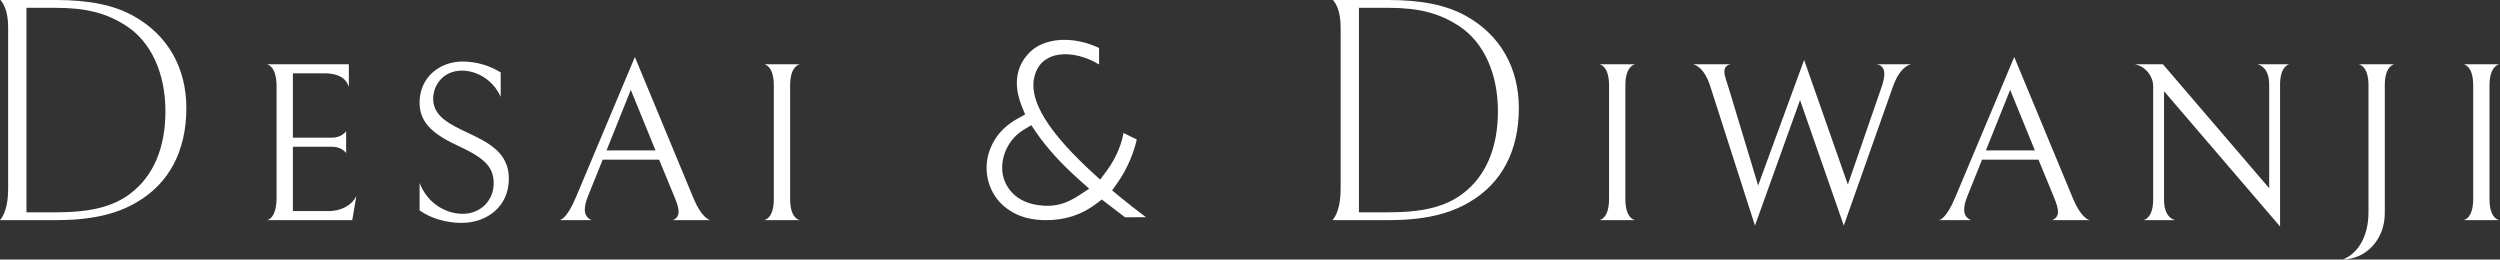 <svg
    width="2023"
    height="210"
    viewBox="0 0 2023 210"
    fill="none"
    xmlns="http://www.w3.org/2000/svg"
>
<rect x="0" y="0" width="2023" height="210" fill="#333333" stroke="none"/>
<path
        d="M105.982 156.259C91.927 167.163 73.695 171.818 45.022 171.818H21.404V6.326H45.022C69.921 6.326 86.626 10.652 102.678 21.261C122.498 34.378 133.865 59.48 133.865 90.13C133.865 119.362 124.224 142.231 105.982 156.259ZM150.801 87.48C150.801 54.75 135.655 28.294 108.148 12.982C92.3 4.121 72.242 -0.004 45.022 -0.004H0.362C3.541 3.587 6.589 10.177 6.589 22.25V152.71C6.589 166.835 3.304 174.256 0 178.148H45.284C73.231 178.148 94.031 173.524 110.748 163.6C136.955 148.311 150.801 121.993 150.801 87.48Z"
        fill="white"
    />
<path
        d="M215.918 178.148C215.918 178.148 223.802 177.598 223.802 159.811V69.783C223.802 52.915 215.918 51.997 215.918 51.997H282.295V70.333C281.007 66.119 277.156 59.33 262.489 59.33H237.006V111.408H268.541C276.793 111.408 280.094 106.088 280.094 106.088V123.875C280.094 123.875 276.793 118.742 268.722 118.742H237.006V170.814H265.608C276.975 170.814 285.045 165.494 288.341 158.711L285.045 178.148H215.918Z"
        fill="white"
    />
<path
        d="M339.527 170.268V148.08C346.31 165.317 361.346 173.019 374.545 173.019C388.667 173.019 399.483 162.384 399.483 148.449C399.483 134.695 391.781 127.73 369.962 117.645C349.424 108.111 339.527 98.577 339.527 82.991C339.527 63.004 355.295 49.8 374.363 49.8C385.548 49.8 396.364 53.101 405.166 58.602V78.402C398.933 64.285 385.366 57.133 373.813 57.133C359.327 57.133 350.525 68.137 350.525 80.053C350.525 94.539 364.829 100.959 379.496 107.924C395.451 115.445 411.768 123.697 411.768 144.598C411.768 167.336 393.8 180.352 373.631 180.352C360.796 180.352 348.693 176.683 339.527 170.268Z"
        fill="white"
    />
<path
        d="M530.426 121.678L510.439 72.719L490.82 121.678H530.426ZM487.701 129.193L475.966 158.352C474.134 162.934 473.215 166.598 473.215 169.536C473.215 173.751 475.053 176.501 478.717 178.152H452.496C453.596 178.152 458.729 176.87 465.881 160.002L513.74 46.136L561.229 160.552C567.644 175.951 573.696 177.97 574.978 178.152H544.543C547.294 176.87 549.126 175.032 549.126 171.368C549.126 168.799 548.213 165.317 546.194 160.365L533.358 129.193H487.701Z"
        fill="white"
    />
<path
        d="M626.17 161.093V69.051C626.17 52.734 618.286 51.997 618.286 51.997H647.439C647.439 51.997 639.374 52.734 639.374 69.051V161.093C639.374 177.598 647.439 178.148 647.439 178.148H618.105C618.105 178.148 626.17 177.598 626.17 161.093Z"
        fill="white"
    />
<path
        d="M815.611 118.27C818.732 112.67 823.135 108.141 828.698 104.804L834.528 101.306L838.349 106.928C846.961 119.605 859.076 132.897 874.357 146.434L881.401 152.674L873.528 157.832C869.364 160.56 865.293 162.681 861.43 164.14C857.235 165.724 852.588 166.528 847.621 166.528C845.356 166.528 843.668 166.418 842.547 166.258C832.851 165.373 824.95 162.027 819.435 156.351C813.804 150.552 810.95 143.582 810.95 135.633C810.95 129.671 812.518 123.827 815.611 118.27ZM798.363 135.83C798.363 143.242 800.167 150.021 803.875 156.554C807.547 163.019 812.849 168.11 820.087 172.113L820.09 172.116C827.313 176.12 836.186 178.148 846.463 178.148C862.076 178.148 875.397 173.777 887.186 164.786L891.586 161.431L895.957 164.825C902.706 170.062 907.544 173.749 910.399 175.828L927.327 175.752C920.162 170.436 912.734 164.617 905.091 158.341L899.905 154.078L903.799 148.611C908.21 142.419 911.93 135.673 914.858 128.562C917.038 123.265 918.718 118.014 919.87 112.884L909.14 107.602C908.589 110.841 907.718 114.171 906.533 117.579C903.909 125.075 900.028 132.276 894.991 138.988L890.229 145.335L884.379 139.977C851.953 110.279 836.191 86.991 836.191 68.776C836.191 63.943 837.408 59.324 839.81 55.045C842.01 51.236 845.191 48.375 849.307 46.459C858.106 42.374 870.306 43.169 882.412 48.521C884.781 49.567 887.101 50.789 889.366 52.182V38.811C885.907 37.143 882.086 35.721 877.959 34.572C872.393 33.021 866.788 32.234 861.298 32.234C854.406 32.234 848.011 33.543 842.294 36.125C836.798 38.609 832.356 42.422 828.715 47.774C824.762 53.652 822.829 60.027 822.829 67.236C822.829 73.198 824.267 79.736 827.108 86.668L829.544 92.615L823.905 95.703C815.448 100.331 809.008 106.287 804.766 113.407C800.456 120.616 798.363 127.949 798.363 135.83Z"
        fill="white"
    />
<path
        d="M1184.23 156.259C1170.18 167.163 1151.95 171.818 1123.27 171.818H1099.65V6.326H1123.27C1148.17 6.326 1164.88 10.652 1180.93 21.261C1200.75 34.378 1212.12 59.48 1212.12 90.13C1212.12 119.362 1202.47 142.231 1184.23 156.259ZM1229.05 87.48C1229.05 54.75 1213.91 28.294 1186.4 12.982C1170.55 4.121 1150.49 -0.004 1123.27 -0.004H1078.61C1081.79 3.587 1084.84 10.177 1084.84 22.25V152.71C1084.84 166.835 1081.55 174.256 1078.25 178.148H1123.53C1151.48 178.148 1172.28 173.524 1189 163.6C1215.21 148.311 1229.05 121.993 1229.05 87.48Z"
        fill="white"
    />
<path
        d="M1302.04 161.093V69.051C1302.04 52.734 1294.15 51.997 1294.15 51.997H1323.31C1323.31 51.997 1315.24 52.734 1315.24 69.051V161.093C1315.24 177.598 1323.31 178.148 1323.31 178.148H1293.97C1293.97 178.148 1302.04 177.598 1302.04 161.093Z"
        fill="white"
    />
<path
        d="M1524.81 60.069C1524.81 55.481 1522.79 52.367 1518.21 51.998H1546.63C1545.53 52.185 1537.47 53.649 1531.6 70.517L1491.99 182.551L1456.6 80.97L1420.12 182.551L1383.99 69.966C1379.04 54.199 1371.34 52.367 1370.06 51.998H1400.49C1396.65 52.735 1395.36 55.118 1395.36 58.05C1395.36 61.719 1397.38 66.121 1399.58 73.636L1422.68 150.097L1459.9 48.516L1495.29 149.36L1522.61 70.335C1523.89 66.484 1524.81 63.001 1524.81 60.069Z"
        fill="white"
    />
<path
        d="M1646.61 121.678L1626.62 72.719L1607 121.678H1646.61ZM1603.88 129.193L1592.15 158.352C1590.31 162.934 1589.39 166.598 1589.39 169.536C1589.39 173.751 1591.23 176.501 1594.9 178.152H1568.68C1569.78 178.152 1574.91 176.87 1582.06 160.002L1629.92 46.136L1677.41 160.552C1683.82 175.951 1689.88 177.97 1691.16 178.152H1660.72C1663.47 176.87 1665.31 175.032 1665.31 171.368C1665.31 168.799 1664.39 165.317 1662.37 160.365L1649.54 129.193H1603.88Z"
        fill="white"
    />
<path
        d="M1852.55 51.997C1850.9 52.366 1845.03 54.748 1845.03 68.683V183.281L1751.15 73.816V161.644C1751.15 175.398 1758.31 177.78 1760.32 178.148H1734.47C1735.94 177.78 1742.35 175.579 1742.35 161.462V69.784C1742.35 61.718 1736.12 53.647 1727.5 51.997H1750.23L1836.23 152.296V68.683C1836.23 54.748 1828.71 52.547 1826.7 51.997H1852.55Z"
        fill="white"
    />
<path
        d="M1929.78 172.466C1929.78 194.467 1913.83 209.871 1896.04 209.871C1908.87 204.738 1916.58 190.253 1916.58 171.734V68.866C1916.58 52.735 1908.51 51.998 1908.51 51.998H1937.66C1937.66 51.998 1929.78 52.735 1929.78 68.866V172.466Z"
        fill="white"
    />
<path
        d="M2001.31 161.093V69.051C2001.31 52.734 1993.42 51.997 1993.42 51.997H2022.58C2022.58 51.997 2014.51 52.734 2014.51 69.051V161.093C2014.51 177.598 2022.58 178.148 2022.58 178.148H1993.24C1993.24 178.148 2001.31 177.598 2001.31 161.093Z"
        fill="white"
    />
</svg>
